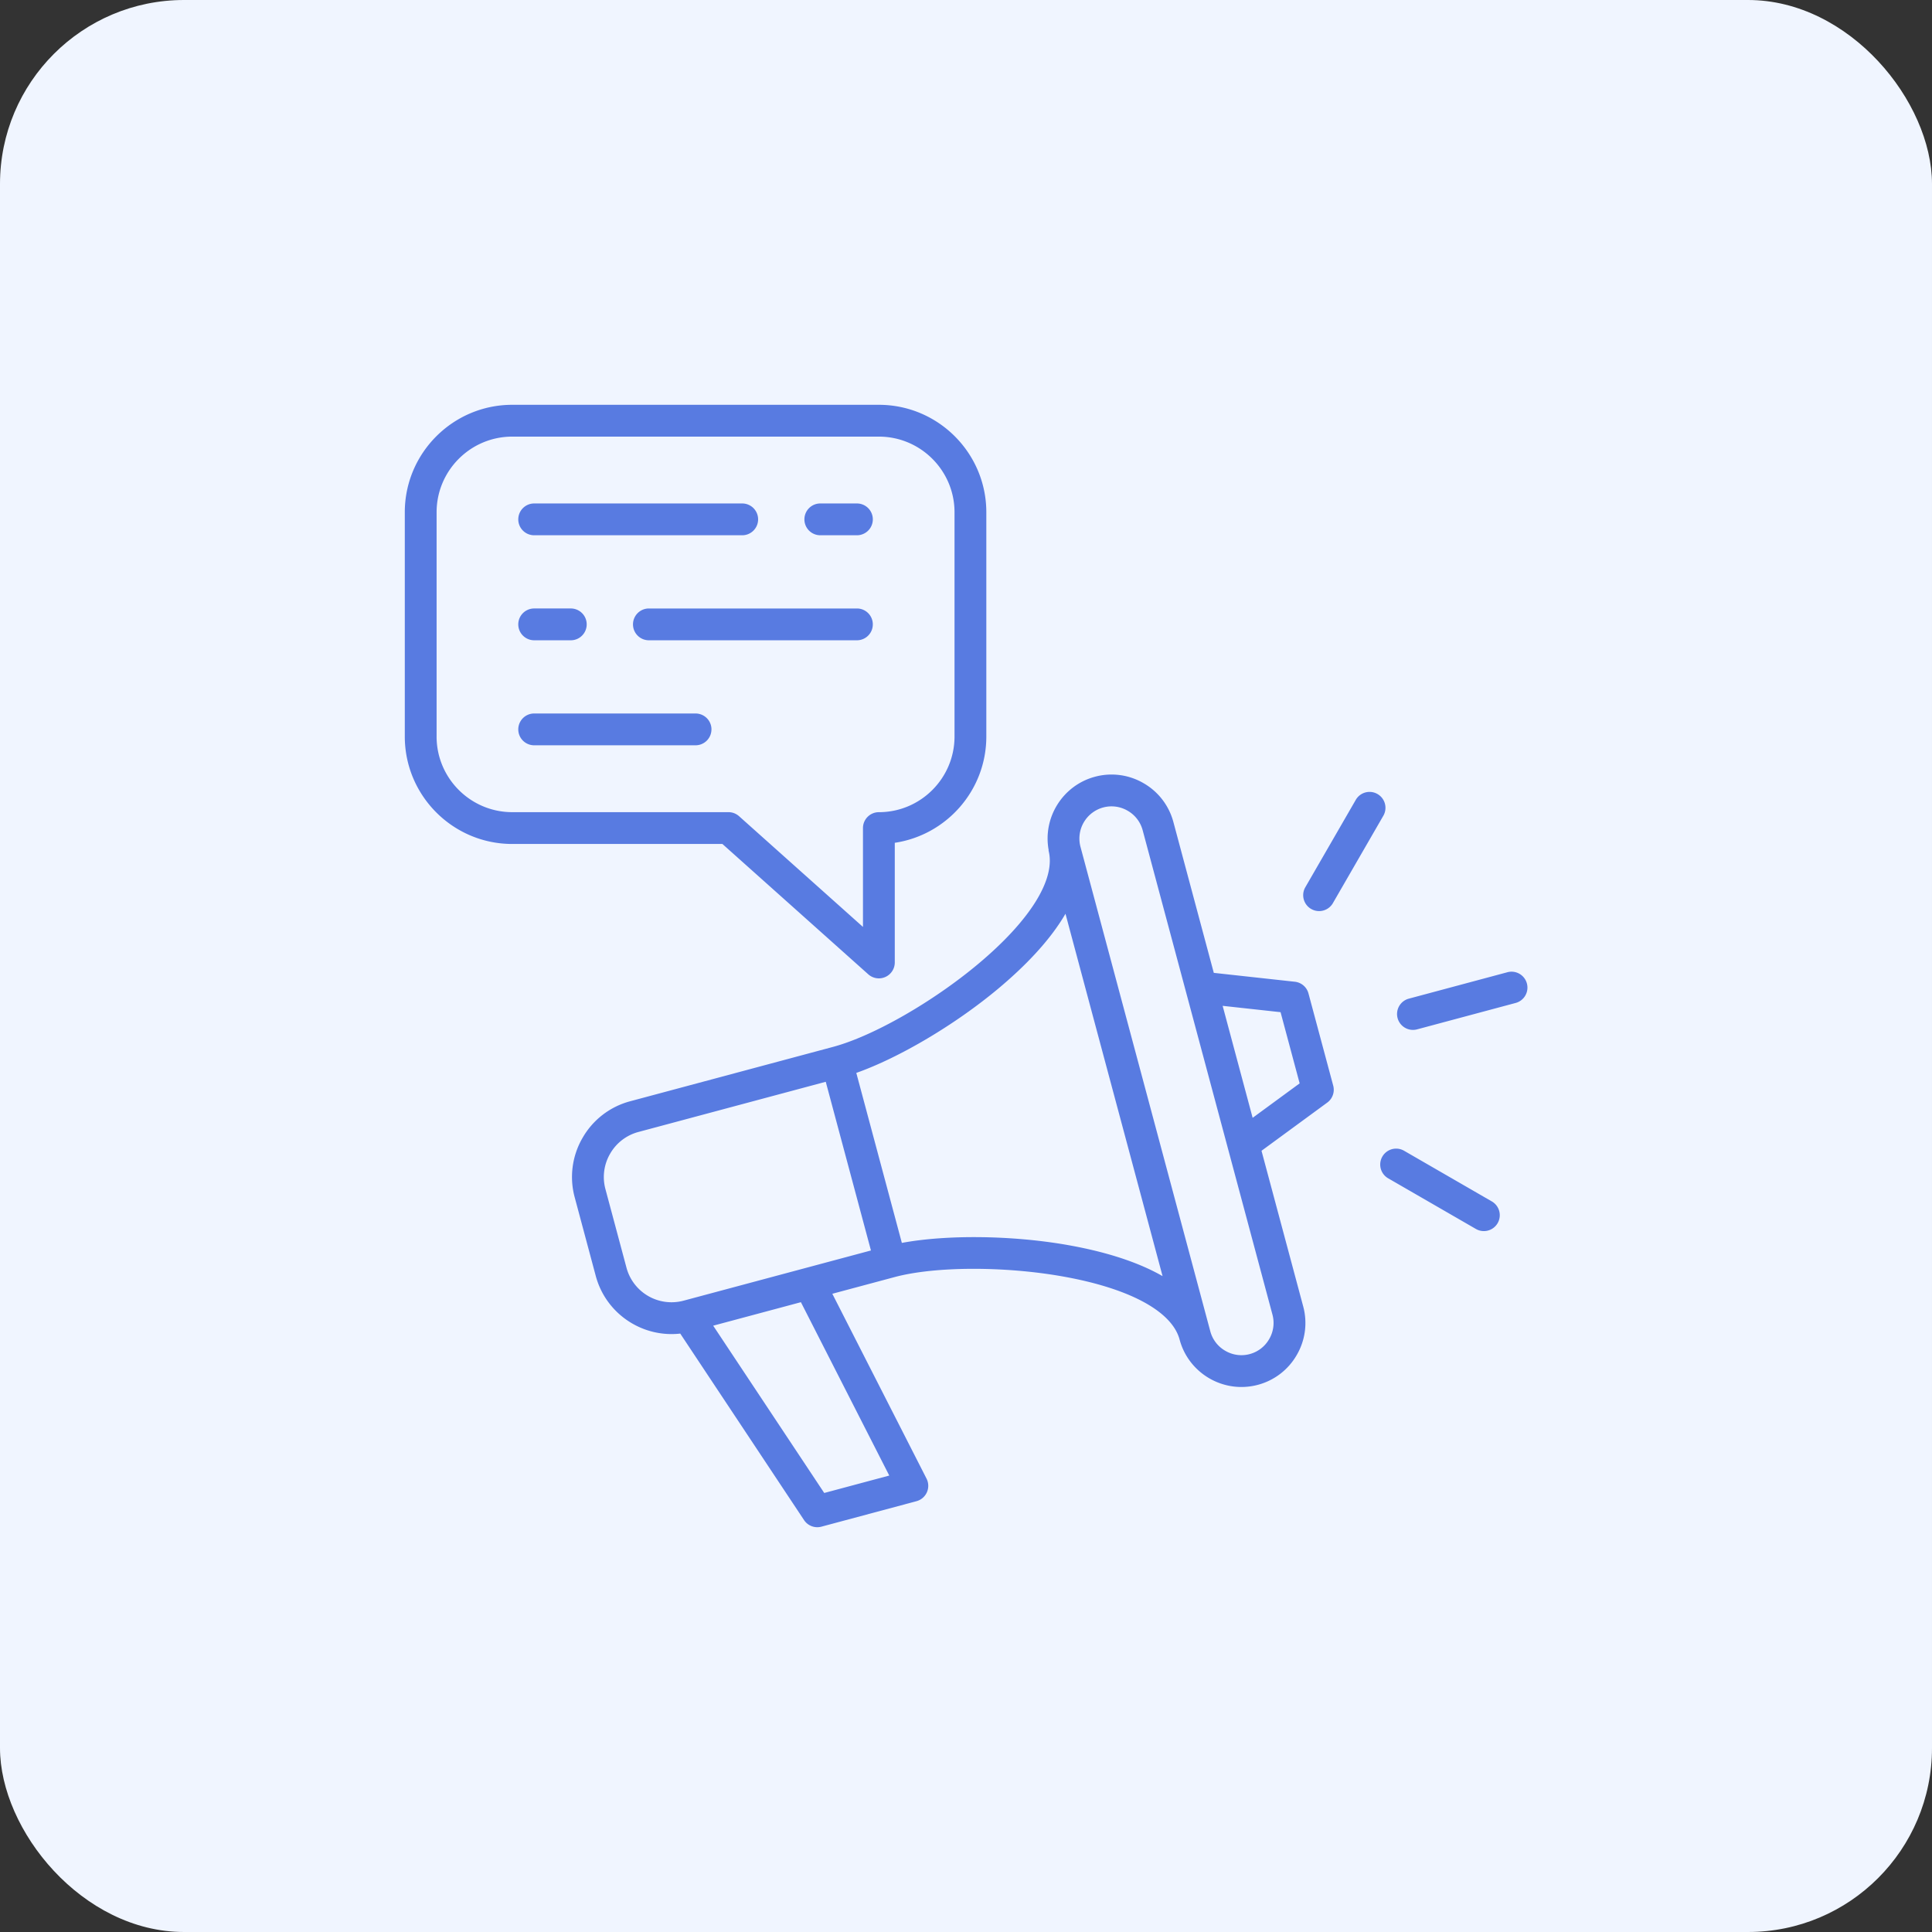 <svg xmlns="http://www.w3.org/2000/svg" width="210" height="210" fill="none" viewBox="0 0 210 210"><rect x="0" y="0" width="210" height="210" fill="#333333" stroke="none"/><rect width="210" height="210" fill="#F0F5FF" rx="20"/><path fill="#587BE1" d="M142.225 107.981a1.725 1.725 0 0 0-1.482-1.27l-8.808-.965-4.394-16.4a6.912 6.912 0 0 0-3.244-4.219 6.912 6.912 0 0 0-5.275-.7c-3.529.946-5.696 4.46-5.034 7.992l-.022.007c.828 3.09-1.959 7.593-7.644 12.353-4.95 4.145-11.442 7.854-15.79 9.018l-22.038 5.906a8.462 8.462 0 0 0-5.17 3.974 8.461 8.461 0 0 0-.857 6.465l2.29 8.55c1.105 4.121 5.066 6.727 9.183 6.263l13.457 20.273a1.728 1.728 0 0 0 1.889.714l10.331-2.769a1.73 1.73 0 0 0 1.093-2.454l-10.24-20.092 6.766-1.813c4.347-1.166 11.826-1.201 18.185-.086 7.304 1.281 11.968 3.787 12.796 6.876.832 3.104 3.648 5.156 6.719 5.156a6.94 6.94 0 0 0 1.799-.238 6.909 6.909 0 0 0 4.218-3.243 6.902 6.902 0 0 0 .701-5.274l-4.533-16.92 7.146-5.238a1.73 1.73 0 0 0 .648-1.842zm-74.128 29.816-2.29-8.549a5.035 5.035 0 0 1 .51-3.842 5.037 5.037 0 0 1 3.07-2.364l20.369-5.457 4.912 18.336-20.368 5.457a5.067 5.067 0 0 1-6.203-3.581m28.562 22.589-7.068 1.894-12.07-18.184 9.534-2.554 9.604 18.844m19.357-25.063c-6.056-1.061-13.132-1.127-17.988-.225l-4.951-18.478c4.656-1.645 10.751-5.241 15.465-9.189 2.66-2.229 5.502-5.057 7.272-8.108l10.553 39.387c-3.059-1.759-6.933-2.788-10.351-3.387m21.94 10.227a3.469 3.469 0 0 1-2.118 1.633 3.467 3.467 0 0 1-2.65-.355 3.465 3.465 0 0 1-1.633-2.118l-14.11-52.66a3.5 3.5 0 0 1 2.473-4.283 3.467 3.467 0 0 1 2.652.356 3.47 3.47 0 0 1 1.632 2.118l14.11 52.658a3.47 3.47 0 0 1-.356 2.651m-1.799-24.048-3.261-12.172 6.296.689 2.074 7.738zm5.704-25.024 5.533-9.584a1.73 1.73 0 0 1 2.995 1.729l-5.533 9.584a1.73 1.73 0 0 1-2.995-1.73m22.857 12.547-10.688 2.864a1.73 1.73 0 0 1-2.117-1.222 1.727 1.727 0 0 1 1.223-2.117l10.688-2.865a1.729 1.729 0 1 1 .894 3.34m-1.931 23.927a1.73 1.73 0 0 1-2.362.632l-9.583-5.533a1.73 1.73 0 0 1 1.729-2.995l9.582 5.533a1.729 1.729 0 0 1 .634 2.363m-68.41-27.049a1.722 1.722 0 0 0 1.86.29 1.73 1.73 0 0 0 1.022-1.578V91.608c5.624-.839 9.95-5.7 9.95-11.552V55.68c0-6.44-5.24-11.679-11.679-11.679H55.679C49.239 44 44 49.24 44 55.679v24.377c0 6.44 5.24 11.68 11.679 11.68h22.843l15.855 14.167m-46.92-25.847V55.68c0-4.534 3.688-8.221 8.222-8.221H95.53c4.534 0 8.222 3.688 8.222 8.22v24.378c0 4.534-3.688 8.223-8.222 8.223-.955 0-1.729.773-1.729 1.729v10.744L80.334 88.718a1.73 1.73 0 0 0-1.151-.44H55.679c-4.534 0-8.223-3.69-8.223-8.222m39.98-23.604c0-.955.773-1.728 1.728-1.728h3.98a1.728 1.728 0 1 1 0 3.457h-3.98a1.728 1.728 0 0 1-1.729-1.729m7.436 11.416c0 .955-.773 1.728-1.729 1.728h-22.61a1.728 1.728 0 1 1 0-3.457h22.612c.954 0 1.727.773 1.727 1.729m-17.54 11.414c0 .955-.773 1.728-1.729 1.728H58.063a1.728 1.728 0 1 1 0-3.457h17.541a1.73 1.73 0 0 1 1.73 1.729m-20.999-22.83c0-.955.774-1.728 1.729-1.728h22.611a1.728 1.728 0 1 1 0 3.457H58.063a1.728 1.728 0 0 1-1.729-1.729m0 11.416c0-.956.774-1.73 1.729-1.73h3.98a1.728 1.728 0 1 1 0 3.458h-3.98a1.73 1.73 0 0 1-1.729-1.728"/></svg>